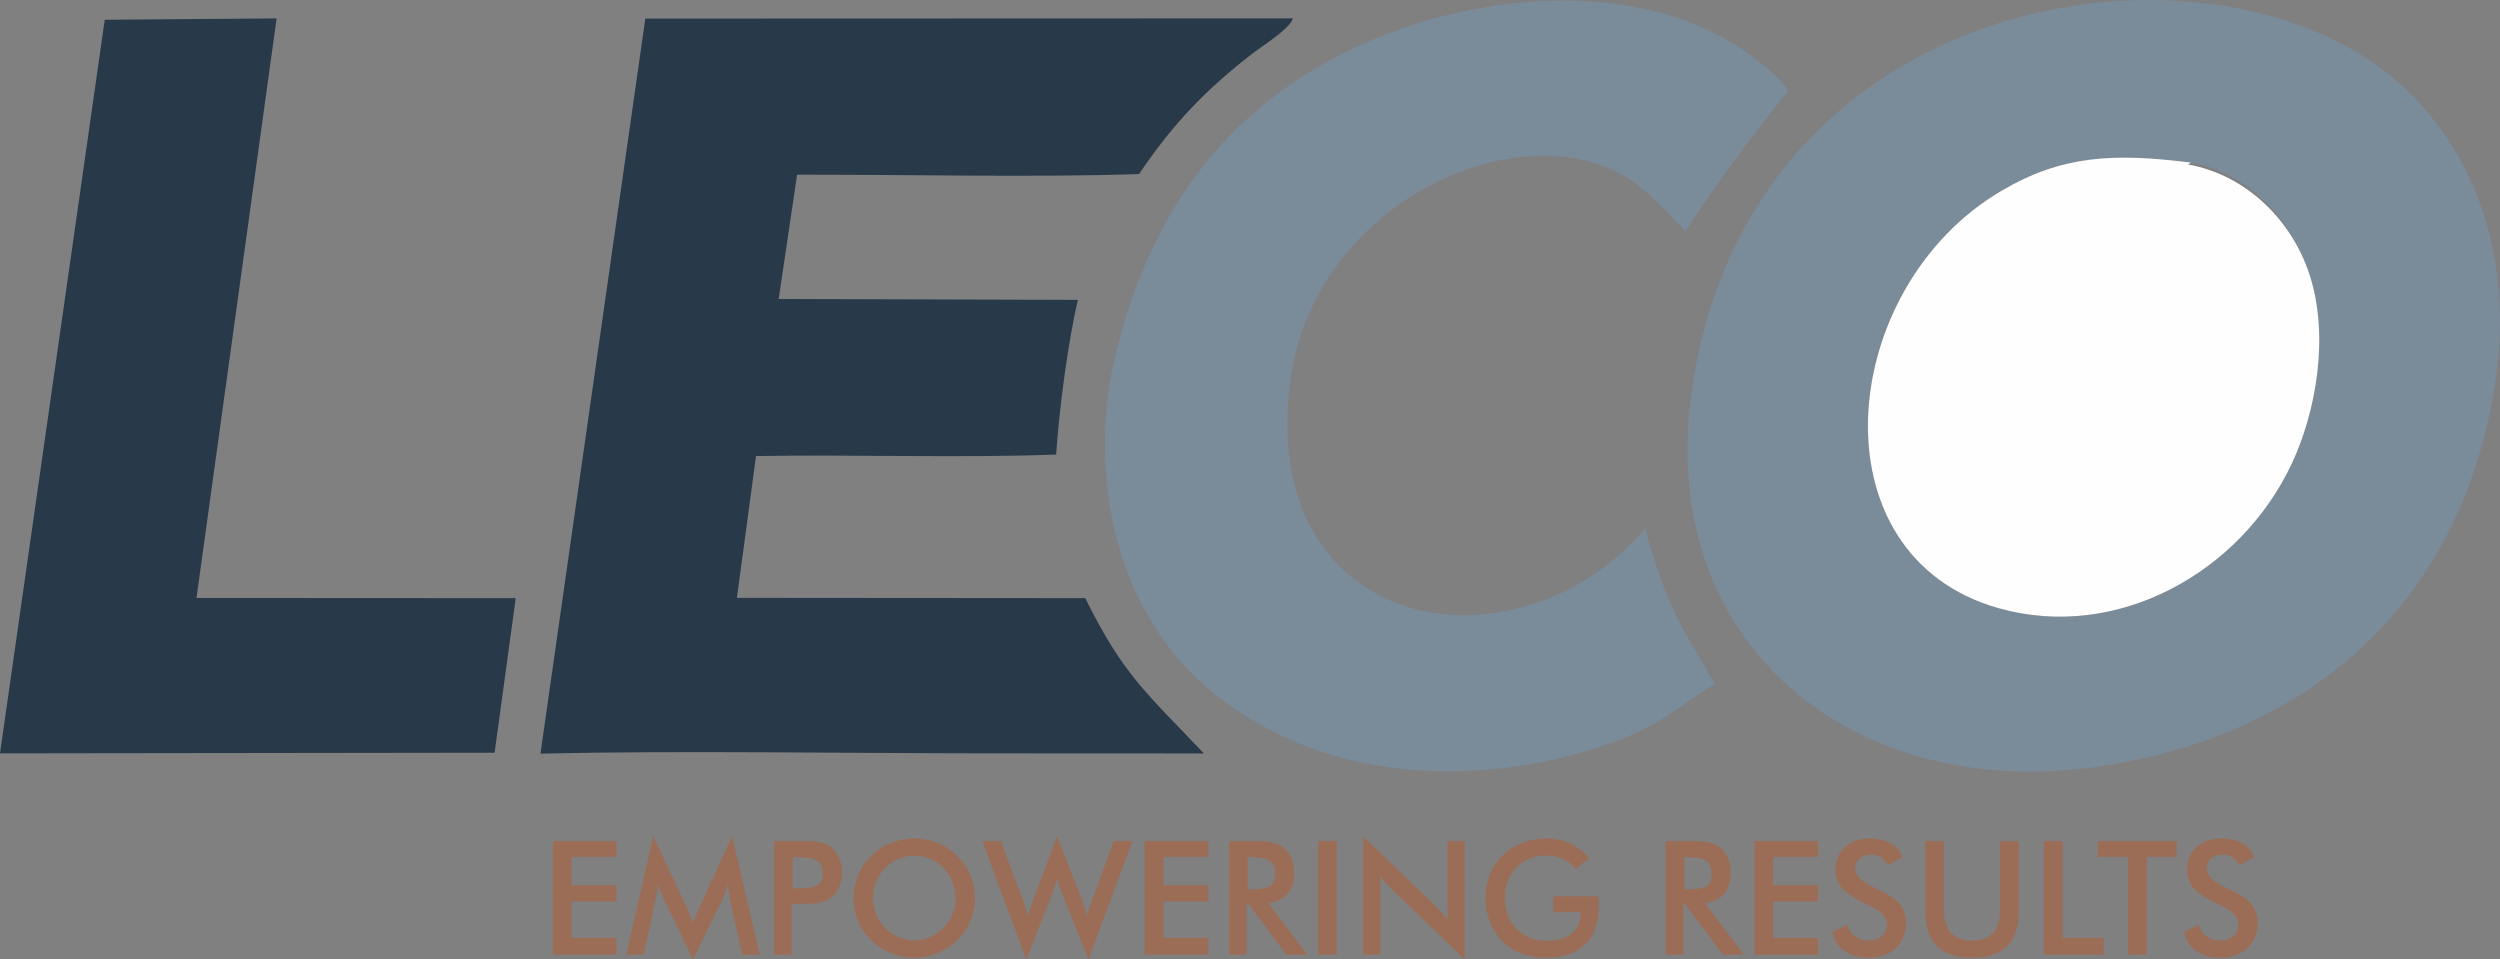 <?xml version="1.0" encoding="UTF-8"?> <!-- Creator: CorelDRAW 2021 (64-Bit) --> <svg xmlns="http://www.w3.org/2000/svg" xmlns:xlink="http://www.w3.org/1999/xlink" xmlns:xodm="http://www.corel.com/coreldraw/odm/2003" xml:space="preserve" width="610.539mm" height="234.321mm" style="shape-rendering:geometricPrecision; text-rendering:geometricPrecision; image-rendering:optimizeQuality; fill-rule:evenodd; clip-rule:evenodd" viewBox="0 0 8450.76 3243.35"><rect x="0" y="0" width="8450.76" height="3243.35" fill="#808080" stroke="none"/> <defs> <style type="text/css"> <![CDATA[ .str0 {stroke:#9B6D56;stroke-width:1.05;stroke-miterlimit:22.926} .fil1 {fill:#283949} .fil0 {fill:#7A8B9A} .fil2 {fill:#FEFEFE} .fil3 {fill:#9B6D56;fill-rule:nonzero} ]]> </style> </defs> <g id="Слой_x0020_1">  <g id="_2933474314400"> <path class="fil0" d="M7406.08 549.65c195.5,35.28 339.52,192.09 400.51,377.7 68.25,207.69 22.86,465.08 -60.57,641.84 -173.48,367.52 -590.8,599.07 -989.54,486.85 -631.46,-177.72 -548.77,-1081.79 7.7,-1410.24 204.06,-120.44 377.65,-129.56 641.9,-96.14l0 0zm1031.92 718.6c56.94,-412.46 -80.82,-768.18 -328.82,-988.08 -623.78,-553.09 -2207.09,-330.29 -2392.21,1055.28 -113.49,849.48 553.97,1373.98 1370.58,1256.64 734.18,-105.49 1246.1,-567.88 1350.45,-1323.84z"></path> <path class="fil1" d="M3850.4 588.32c115.57,-171.87 228.31,-287.72 385.15,-408.76 34.19,-26.39 122.05,-80.22 135.37,-117.42l-2189.54 0.78 -354.45 2484.64c460.66,-10.97 1049.77,-0.99 1524.42,-1.01l718.19 0.36c-193.13,-203.69 -273.13,-265.4 -400.93,-525.01l-1177.61 -0.95 64.6 -479.35c321.3,-5.59 696.04,6.92 1014.49,-5.01 9.02,-140.59 39.35,-379.59 73.61,-522.94l-1011.5 -2.99 62.21 -420.21c365.24,-0.61 806.64,9.91 1156,-2.12z"></path> <path class="fil0" d="M5796.55 2310.95c-23.59,-36.74 -42.26,-74.71 -69.81,-119.27 -76.83,-124.24 -127.23,-258.14 -165.24,-405.74 -42.57,49.85 -150.17,168.83 -335.03,239.99 -466.94,179.72 -961.32,-98.29 -862.05,-756.56 92.4,-612.78 830.32,-921.12 1182.25,-635.67 57.26,46.44 109.66,104.81 151.06,148.9 100.18,-160.17 243.86,-347.64 347.17,-476.47 -22.07,-34.6 -67.28,-74.86 -123.15,-116.3 -371.66,-275.66 -937.67,-211.12 -1312.94,-42.18 -425.03,191.35 -711.21,523.12 -839.22,1056.96 -64.46,268.78 -37.21,570.4 71.9,801.33 101.55,214.94 249.11,360.31 477.13,474.08 350.78,175.01 804.32,160.62 1179.82,11.38 119.23,-47.39 194.16,-114.88 298.11,-180.46z"></path> <polygon class="fil1" points="664.19,2021.32 935.06,62.23 354.07,66.82 -0,2546.59 1671.89,2544.35 1743.31,2021.94 "></polygon> <path class="fil2" d="M7396.14 555.9l9.93 -6.25c-264.25,-33.41 -437.84,-24.3 -641.9,96.14 -556.47,328.45 -639.16,1232.52 -7.7,1410.24 398.74,112.22 816.06,-119.33 989.54,-486.85 83.43,-176.76 128.82,-434.15 60.57,-641.84 -60.99,-185.61 -214.94,-336.17 -410.44,-371.45z"></path> <path class="fil3 str0" d="M1869.49 3226.6l0 -383.23 213.86 0 0 53.06 -151.69 0 0 95.94 151.69 0 0 54.67 -151.69 0 0 123.81 151.69 0 0 55.74 -213.86 0zm597.72 -189.2c-0.71,-2.95 -1.88,-11.17 -3.4,-24.57 -1.43,-11.17 -2.68,-20.46 -3.66,-27.78 -1.61,8.75 -3.84,17.51 -6.7,26.17 -2.86,8.75 -6.52,17.6 -10.9,26.71l-100.23 204.21 -100.23 -208.41c-4.2,-8.58 -7.86,-16.8 -10.9,-24.83 -3.04,-8.04 -5.72,-15.99 -7.95,-23.85 -0.18,8.04 -0.8,16.44 -1.97,25.28 -1.16,8.84 -2.86,18.05 -5.09,27.6l-41.09 188.67 -57.35 0 90.58 -399.31 113.09 241.82c1.7,3.75 4.38,10.18 7.95,19.03 3.57,8.93 7.86,19.92 12.95,32.96 3.66,-10.99 9.47,-24.92 17.33,-41.81 2.05,-4.56 3.66,-8.04 4.65,-10.45l110.5 -241.55 92.64 399.31 -57.89 0 -42.34 -189.2zm212.16 -33.77l15.99 0c34.57,0 57.62,-3.75 69.14,-11.26 11.52,-7.5 17.24,-20.72 17.24,-39.75 0,-20.37 -6.16,-34.75 -18.49,-43.15 -12.24,-8.31 -34.93,-12.51 -67.89,-12.51l-15.99 0 0 106.66zm-3.75 50.92l0 172.05 -58.42 0 0 -383.23 94.16 0c27.96,0 48.51,1.52 61.73,4.56 13.13,3.04 24.66,8.13 34.48,15.1 12.06,8.84 21.44,20.9 28.32,35.91 6.79,15.1 10.18,31.71 10.18,49.85 0,18.22 -3.39,34.93 -10.18,50.29 -6.88,15.37 -16.26,27.43 -28.32,36.09 -9.83,6.97 -21.35,11.97 -34.48,14.92 -13.22,2.95 -33.77,4.47 -61.73,4.47l-12.24 0 -23.49 0zm554.84 -18.76c0,-19.38 -3.57,-37.79 -10.63,-55.21 -7.06,-17.42 -17.24,-32.96 -30.46,-46.54 -12.95,-13.49 -27.87,-23.76 -44.84,-31 -17.06,-7.24 -35.02,-10.9 -53.78,-10.9 -18.85,0 -36.8,3.57 -53.87,10.72 -16.97,7.15 -32.16,17.51 -45.38,31.18 -13.22,13.4 -23.4,28.85 -30.37,46.27 -6.97,17.42 -10.45,35.91 -10.45,55.48 0,19.38 3.48,37.7 10.45,54.94 6.97,17.24 17.15,32.69 30.37,46.27 13.22,13.67 28.32,24.03 45.29,31.18 16.88,7.15 34.93,10.72 53.96,10.72 18.67,0 36.36,-3.57 53.24,-10.72 16.79,-7.15 31.98,-17.51 45.38,-31.18 13.22,-13.58 23.4,-29.03 30.46,-46.36 7.06,-17.42 10.63,-35.64 10.63,-54.85zm64.85 0c0,27.25 -5.09,52.97 -15.28,77.18 -10.27,24.3 -25.1,45.92 -44.67,64.94 -19.65,19.03 -41.9,33.59 -66.73,43.68 -24.75,10.09 -50.74,15.19 -77.9,15.19 -27.6,0 -53.87,-5.09 -78.97,-15.28 -25.01,-10.27 -47.08,-24.74 -66.28,-43.59 -19.56,-19.03 -34.39,-40.56 -44.49,-64.68 -10.09,-24.03 -15.19,-49.85 -15.19,-77.45 0,-27.43 5.09,-53.24 15.19,-77.45 10.09,-24.3 24.92,-46 44.49,-65.21 19.56,-19.03 41.72,-33.5 66.46,-43.42 24.74,-9.92 51.01,-14.92 78.79,-14.92 27.51,0 53.6,5 78.34,14.92 24.66,9.91 46.81,24.39 66.28,43.42 19.56,19.38 34.39,41.27 44.67,65.57 10.18,24.39 15.28,50.03 15.28,77.09zm25.82 -192.42l61.55 0 72.54 193.49c4.65,12.69 8.66,23.85 11.88,33.5 3.22,9.56 6.07,18.58 8.49,26.89 6.16,-20.19 12.51,-40.02 19.12,-59.41 0.89,-2.41 1.52,-4.11 1.88,-4.91l76.91 -204.57 81.11 208.5c3.84,10.09 7.5,20.19 10.9,30.28 3.4,10.18 6.61,20.37 9.56,30.64 1.7,-7.86 4.11,-16.44 7.06,-25.91 2.95,-9.38 6.79,-20.55 11.52,-33.5l72 -195.01 62 0 -148.38 398.24 -87.46 -218.69c-3.84,-9.74 -7.32,-19.12 -10.45,-28.14 -3.13,-8.93 -5.99,-17.51 -8.4,-25.46 -2.95,10.27 -5.9,19.92 -8.93,28.85 -2.95,9.02 -5.99,17.6 -9.11,25.82l-85.85 217.61 -147.93 -398.24zm548.86 383.23l0 -383.23 213.86 0 0 53.06 -151.69 0 0 95.94 151.69 0 0 54.67 -151.69 0 0 123.81 151.69 0 0 55.74 -213.86 0zm347.41 -219.76l11.34 0c32.96,0 54.85,-3.84 65.66,-11.52 10.81,-7.68 16.26,-21.26 16.26,-40.83 0,-21.08 -5.81,-35.91 -17.42,-44.58 -11.61,-8.66 -33.14,-12.95 -64.5,-12.95l-11.34 0 0 109.88zm-3.75 48.24l0 171.52 -58.42 0 0 -383.23 86.83 0c25.46,0 45.2,1.7 59.32,5 14.02,3.31 26,8.75 35.91,16.44 11.88,9.29 20.99,21.26 27.51,35.91 6.43,14.65 9.65,30.64 9.65,48.15 0,30.64 -7.41,54.67 -22.24,72.09 -14.83,17.33 -36.72,27.78 -65.66,31.27l131.85 174.38 -70.22 0 -127.57 -171.52 -6.97 0zm242.8 171.52l0 -383.23 62.17 0 0 383.23 -62.17 0zm151.77 0l0 -398.24 243.52 234.14c6.61,6.61 13.31,13.67 20.19,21.17 6.79,7.5 13.94,15.99 21.44,25.37l0 -265.67 57.35 0 0 398.24 -248.25 -238.52c-6.61,-6.52 -13.04,-13.31 -19.21,-20.46 -6.25,-7.15 -12.06,-14.65 -17.69,-22.51l0 266.48 -57.35 0zm642.83 -196.17l151.6 0c0,2.59 0.09,6.25 0.27,10.99 0.54,12.42 0.8,20.72 0.8,25.1 0,53.87 -15.45,95.76 -46.27,125.51 -30.91,29.84 -74.41,44.76 -130.51,44.76 -31.45,0 -59.41,-4.65 -83.97,-13.85 -24.57,-9.29 -46.18,-23.23 -64.59,-41.9 -18.14,-18.49 -32.07,-40.2 -41.72,-65.21 -9.74,-24.92 -14.56,-51.63 -14.56,-80.04 0,-28.94 4.91,-55.65 14.74,-80.13 9.92,-24.39 24.48,-45.92 43.86,-64.59 18.67,-18.31 40.56,-32.25 65.66,-41.9 25.1,-9.56 51.99,-14.38 80.58,-14.38 30.1,0 57.17,5.54 80.93,16.53 23.76,10.99 45.02,27.78 63.69,50.47l-45.38 34.3c-12.95,-15.01 -27.51,-26.17 -43.77,-33.5 -16.17,-7.32 -34.3,-10.99 -54.4,-10.99 -41.54,0 -75.4,13.31 -101.66,39.93 -26.26,26.62 -39.39,61.19 -39.39,103.71 0,43.33 13.13,78.43 39.39,105.32 26.26,26.98 60.3,40.47 102.2,40.47 35.55,0 63.6,-8.31 83.97,-24.83 20.46,-16.62 30.64,-39.13 30.64,-67.8l0 -5.45 -92.1 0 0 -52.53zm442.1 -23.58l11.34 0c32.96,0 54.85,-3.84 65.66,-11.52 10.81,-7.68 16.26,-21.26 16.26,-40.83 0,-21.08 -5.81,-35.91 -17.42,-44.58 -11.61,-8.66 -33.14,-12.95 -64.5,-12.95l-11.34 0 0 109.88zm-3.75 48.24l0 171.52 -58.42 0 0 -383.23 86.83 0c25.46,0 45.2,1.7 59.32,5 14.02,3.31 26,8.75 35.91,16.44 11.88,9.29 20.99,21.26 27.51,35.91 6.43,14.65 9.65,30.64 9.65,48.15 0,30.64 -7.41,54.67 -22.24,72.09 -14.83,17.33 -36.72,27.78 -65.66,31.27l131.85 174.38 -70.22 0 -127.57 -171.52 -6.97 0zm241.73 171.52l0 -383.23 213.86 0 0 53.06 -151.69 0 0 95.94 151.69 0 0 54.67 -151.69 0 0 123.81 151.69 0 0 55.74 -213.86 0zm263.26 -76.74l49.67 -22.96c4.73,17.06 13.4,30.11 25.99,39.04 12.51,9.02 28.59,13.49 48.15,13.49 18.58,0 33.23,-5.18 44.22,-15.45 10.9,-10.27 16.35,-24.03 16.35,-41.27 0,-22.51 -18.67,-42.61 -56.1,-60.21 -5.27,-2.59 -9.29,-4.56 -12.06,-5.72 -42.25,-20.64 -70.39,-39.22 -84.42,-55.92 -14.03,-16.71 -21.08,-37.07 -21.08,-61.1 0,-31.27 10.63,-56.55 31.8,-75.93 21.17,-19.38 49.04,-29.03 83.44,-29.03 28.23,0 51.9,5.45 70.93,16.35 19.03,10.9 32.16,26.53 39.49,46.9l-48.6 25.19c-7.68,-12.06 -16.08,-20.9 -25.28,-26.44 -9.2,-5.63 -19.74,-8.4 -31.62,-8.4 -16.71,0 -30.11,4.38 -39.93,13.13 -9.92,8.67 -14.83,20.37 -14.83,35.02 0,23.05 21.71,44.58 65.03,64.41 3.31,1.61 5.9,2.86 7.86,3.66 37.88,17.51 63.87,34.57 77.99,51.19 14.11,16.71 21.17,37.52 21.17,62.44 0,36.27 -11.43,65.12 -34.3,86.47 -22.87,21.35 -53.78,32.07 -92.73,32.07 -32.61,0 -59.32,-7.5 -80.22,-22.51 -20.81,-15.01 -34.48,-36.45 -40.91,-64.41zm314.54 -306.5l61.64 0 0 232.71c0,34.48 7.95,60.48 23.94,77.81 15.99,17.42 39.84,26.08 71.64,26.08 31.53,0 55.3,-8.66 71.29,-26.08 15.99,-17.33 23.94,-43.33 23.94,-77.81l0 -232.71 62.17 0 0 238.43c0,51.81 -13.04,90.67 -39.22,116.4 -26.17,25.73 -65.66,38.59 -118.36,38.59 -52.71,0 -92.01,-12.86 -118.01,-38.5 -26,-25.64 -39.04,-64.5 -39.04,-116.49l0 -238.43zm400.47 383.23l0 -383.23 62.18 0 0 327.49 139.36 0 0 55.74 -201.53 0zm346.52 -330.17l0 330.17 -62.18 0 0 -330.17 -101.84 0 0 -53.06 265.31 0 0 53.06 -101.3 0zm126.94 253.43l49.67 -22.96c4.73,17.06 13.4,30.11 25.99,39.04 12.51,9.02 28.59,13.49 48.15,13.49 18.58,0 33.23,-5.18 44.22,-15.45 10.9,-10.27 16.35,-24.03 16.35,-41.27 0,-22.51 -18.67,-42.61 -56.1,-60.21 -5.27,-2.59 -9.29,-4.56 -12.06,-5.72 -42.25,-20.64 -70.39,-39.22 -84.42,-55.92 -14.03,-16.71 -21.08,-37.07 -21.08,-61.1 0,-31.27 10.63,-56.55 31.8,-75.93 21.17,-19.38 49.04,-29.03 83.44,-29.03 28.23,0 51.9,5.45 70.93,16.35 19.03,10.9 32.16,26.53 39.49,46.9l-48.6 25.19c-7.68,-12.06 -16.08,-20.9 -25.28,-26.44 -9.2,-5.63 -19.74,-8.4 -31.62,-8.4 -16.71,0 -30.11,4.38 -39.93,13.13 -9.92,8.67 -14.83,20.37 -14.83,35.02 0,23.05 21.71,44.58 65.03,64.41 3.31,1.61 5.9,2.86 7.86,3.66 37.88,17.51 63.87,34.57 77.99,51.19 14.11,16.71 21.17,37.52 21.17,62.44 0,36.27 -11.43,65.12 -34.3,86.47 -22.87,21.35 -53.78,32.07 -92.73,32.07 -32.61,0 -59.32,-7.5 -80.22,-22.51 -20.81,-15.01 -34.48,-36.45 -40.91,-64.41z"></path> </g> </g> </svg> 